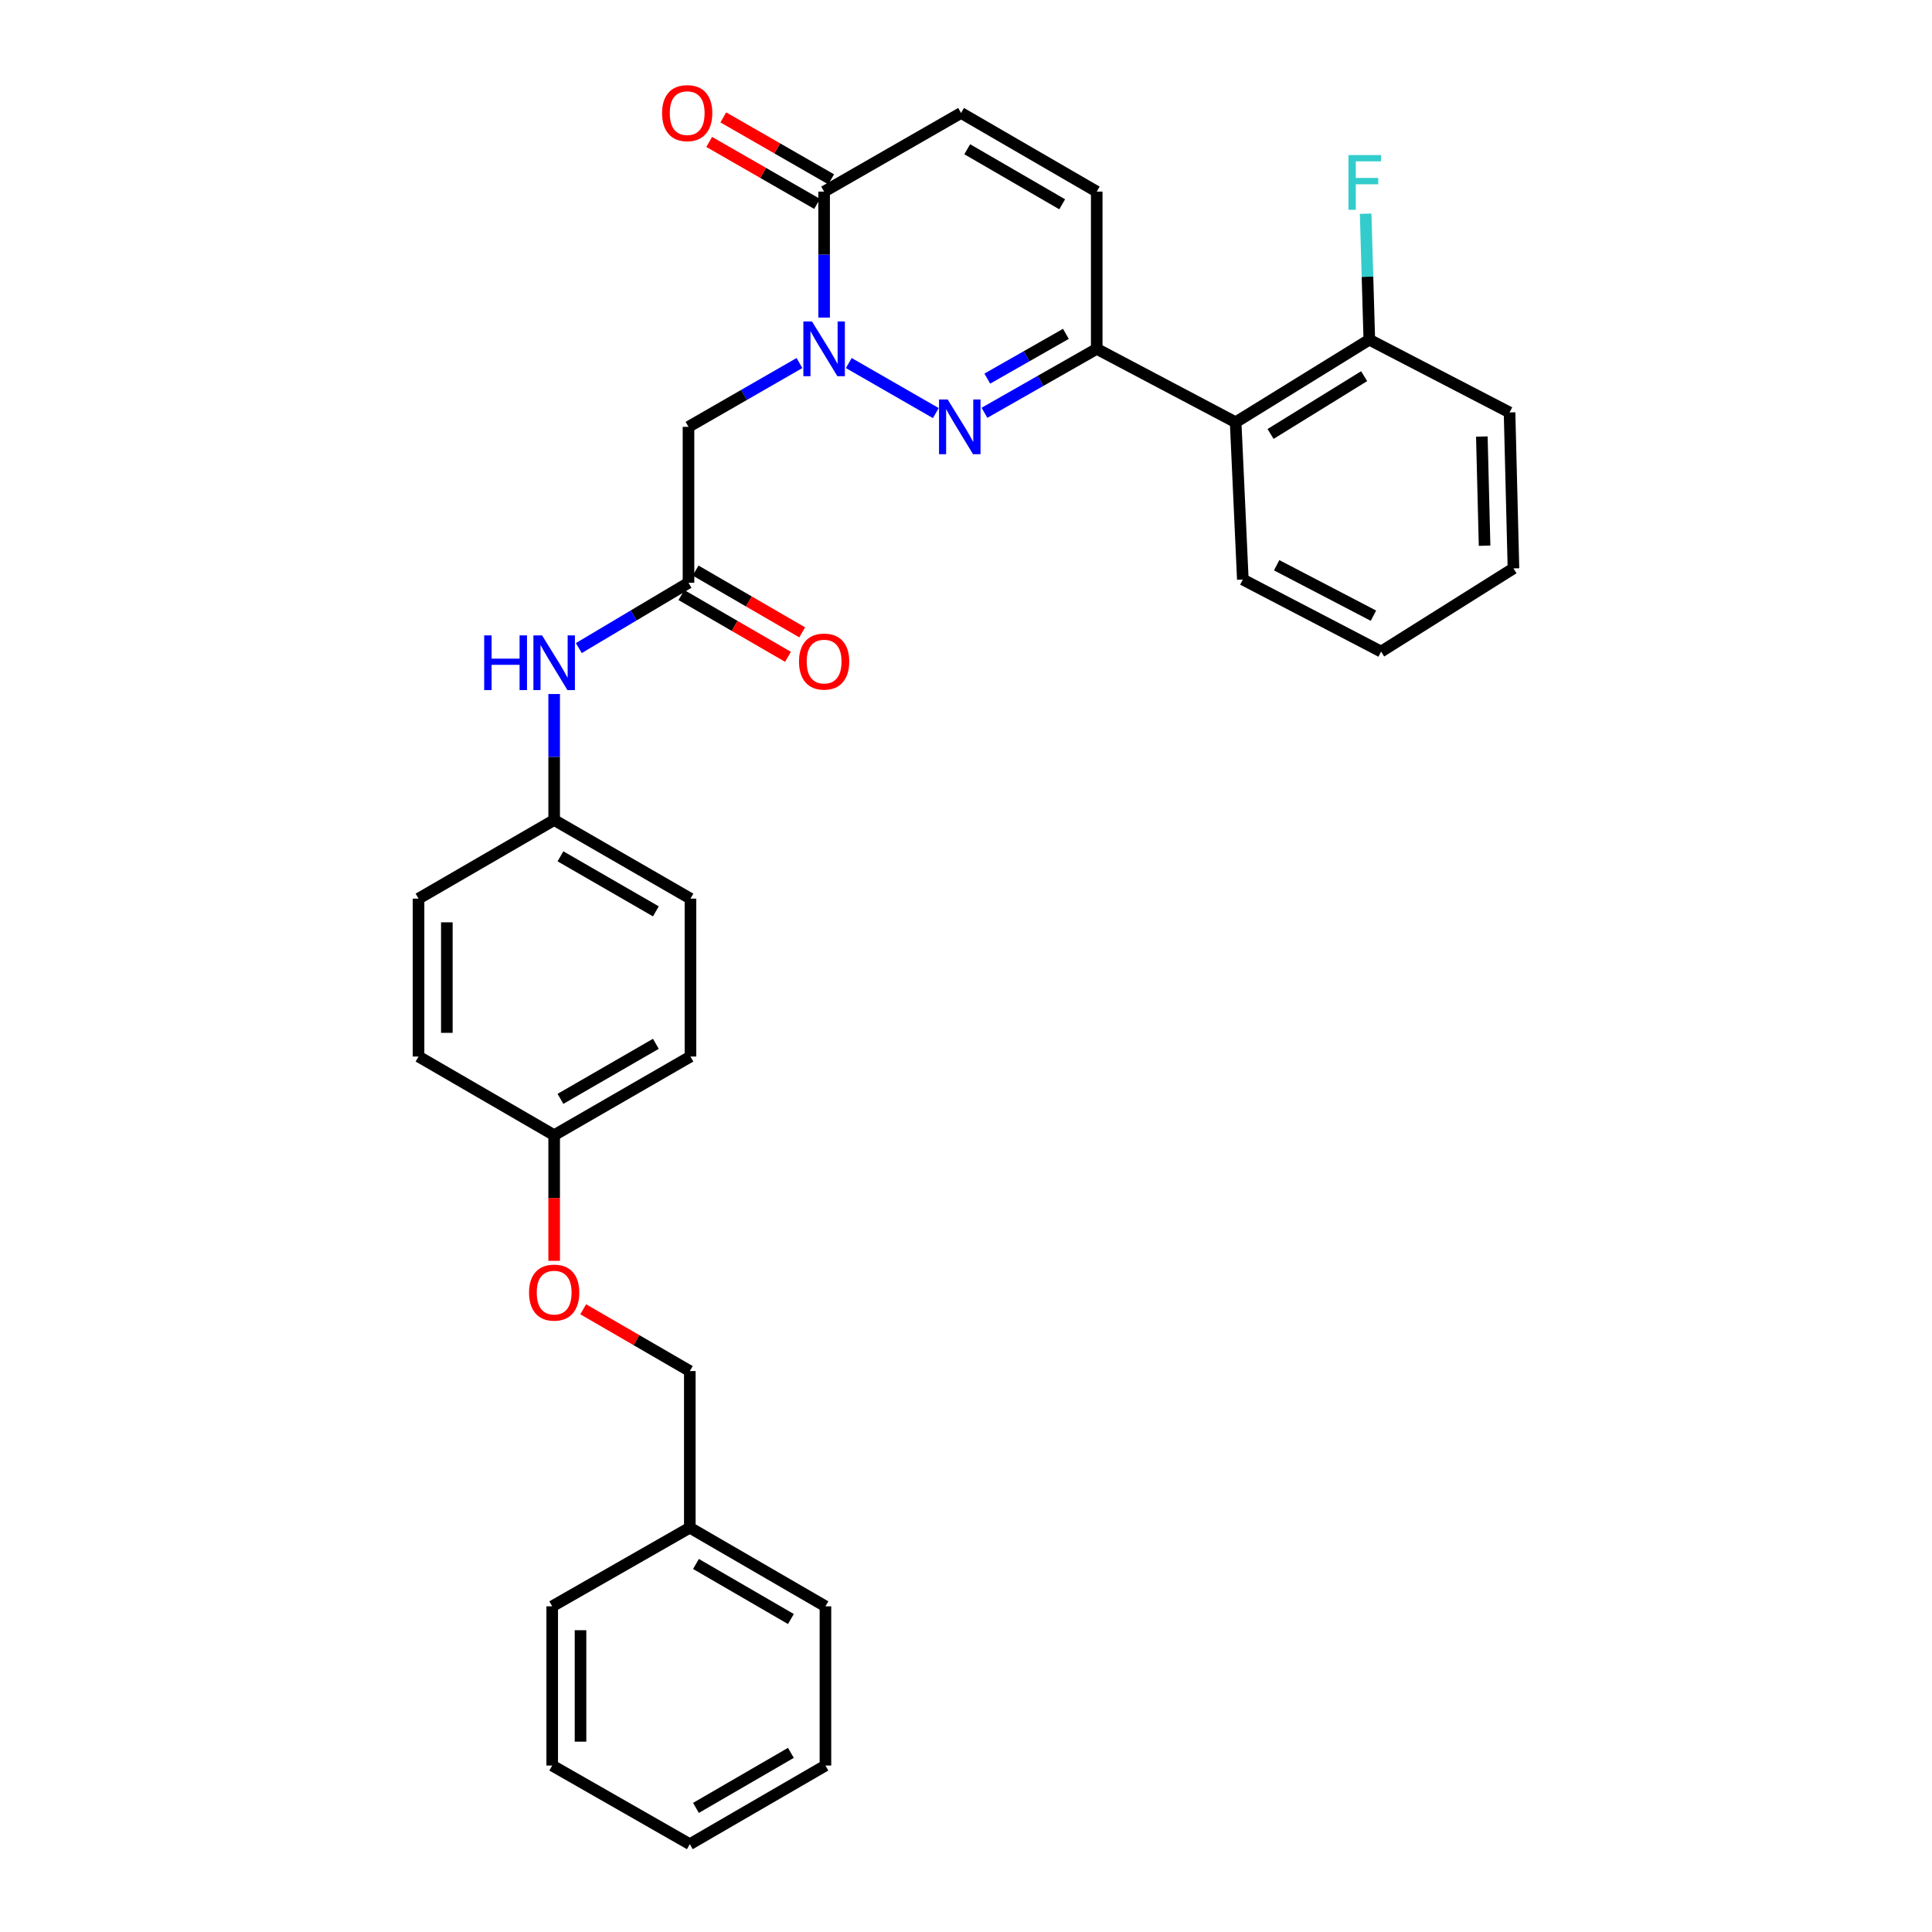 <?xml version='1.0' encoding='iso-8859-1'?>
<svg version='1.1' baseProfile='full'
              xmlns='http://www.w3.org/2000/svg'
                      xmlns:rdkit='http://www.rdkit.org/xml'
                      xmlns:xlink='http://www.w3.org/1999/xlink'
                  xml:space='preserve'
width='1000px' height='1000px' viewBox='0 0 1000 1000'>
<!-- END OF HEADER -->
<rect style='opacity:1.0;fill:#FFFFFF;stroke:none' width='1000' height='1000' x='0' y='0'> </rect>
<path class='bond-0' d='M 439.327,187.911 L 484.381,213.811' style='fill:none;fill-rule:evenodd;stroke:#0000FF;stroke-width:6px;stroke-linecap:butt;stroke-linejoin:miter;stroke-opacity:1' />
<path class='bond-2' d='M 426.563,164.378 L 426.563,131.777' style='fill:none;fill-rule:evenodd;stroke:#0000FF;stroke-width:6px;stroke-linecap:butt;stroke-linejoin:miter;stroke-opacity:1' />
<path class='bond-2' d='M 426.563,131.777 L 426.563,99.176' style='fill:none;fill-rule:evenodd;stroke:#000000;stroke-width:6px;stroke-linecap:butt;stroke-linejoin:miter;stroke-opacity:1' />
<path class='bond-3' d='M 413.798,187.912 L 385.081,204.425' style='fill:none;fill-rule:evenodd;stroke:#0000FF;stroke-width:6px;stroke-linecap:butt;stroke-linejoin:miter;stroke-opacity:1' />
<path class='bond-3' d='M 385.081,204.425 L 356.364,220.937' style='fill:none;fill-rule:evenodd;stroke:#000000;stroke-width:6px;stroke-linecap:butt;stroke-linejoin:miter;stroke-opacity:1' />
<path class='bond-1' d='M 509.557,213.661 L 538.612,197.117' style='fill:none;fill-rule:evenodd;stroke:#0000FF;stroke-width:6px;stroke-linecap:butt;stroke-linejoin:miter;stroke-opacity:1' />
<path class='bond-1' d='M 538.612,197.117 L 567.667,180.573' style='fill:none;fill-rule:evenodd;stroke:#000000;stroke-width:6px;stroke-linecap:butt;stroke-linejoin:miter;stroke-opacity:1' />
<path class='bond-1' d='M 511.025,195.968 L 531.364,184.387' style='fill:none;fill-rule:evenodd;stroke:#0000FF;stroke-width:6px;stroke-linecap:butt;stroke-linejoin:miter;stroke-opacity:1' />
<path class='bond-1' d='M 531.364,184.387 L 551.703,172.806' style='fill:none;fill-rule:evenodd;stroke:#000000;stroke-width:6px;stroke-linecap:butt;stroke-linejoin:miter;stroke-opacity:1' />
<path class='bond-4' d='M 567.667,180.573 L 639.567,218.561' style='fill:none;fill-rule:evenodd;stroke:#000000;stroke-width:6px;stroke-linecap:butt;stroke-linejoin:miter;stroke-opacity:1' />
<path class='bond-31' d='M 567.667,180.573 L 567.667,99.176' style='fill:none;fill-rule:evenodd;stroke:#000000;stroke-width:6px;stroke-linecap:butt;stroke-linejoin:miter;stroke-opacity:1' />
<path class='bond-7' d='M 426.563,99.176 L 497.453,58.47' style='fill:none;fill-rule:evenodd;stroke:#000000;stroke-width:6px;stroke-linecap:butt;stroke-linejoin:miter;stroke-opacity:1' />
<path class='bond-10' d='M 430.21,92.825 L 402.295,76.792' style='fill:none;fill-rule:evenodd;stroke:#000000;stroke-width:6px;stroke-linecap:butt;stroke-linejoin:miter;stroke-opacity:1' />
<path class='bond-10' d='M 402.295,76.792 L 374.38,60.759' style='fill:none;fill-rule:evenodd;stroke:#FF0000;stroke-width:6px;stroke-linecap:butt;stroke-linejoin:miter;stroke-opacity:1' />
<path class='bond-10' d='M 422.915,105.528 L 395,89.495' style='fill:none;fill-rule:evenodd;stroke:#000000;stroke-width:6px;stroke-linecap:butt;stroke-linejoin:miter;stroke-opacity:1' />
<path class='bond-10' d='M 395,89.495 L 367.084,73.461' style='fill:none;fill-rule:evenodd;stroke:#FF0000;stroke-width:6px;stroke-linecap:butt;stroke-linejoin:miter;stroke-opacity:1' />
<path class='bond-5' d='M 356.364,220.937 L 356.364,301.658' style='fill:none;fill-rule:evenodd;stroke:#000000;stroke-width:6px;stroke-linecap:butt;stroke-linejoin:miter;stroke-opacity:1' />
<path class='bond-9' d='M 639.567,218.561 L 708.756,175.828' style='fill:none;fill-rule:evenodd;stroke:#000000;stroke-width:6px;stroke-linecap:butt;stroke-linejoin:miter;stroke-opacity:1' />
<path class='bond-9' d='M 657.643,224.614 L 706.075,194.701' style='fill:none;fill-rule:evenodd;stroke:#000000;stroke-width:6px;stroke-linecap:butt;stroke-linejoin:miter;stroke-opacity:1' />
<path class='bond-22' d='M 639.567,218.561 L 643.286,299.965' style='fill:none;fill-rule:evenodd;stroke:#000000;stroke-width:6px;stroke-linecap:butt;stroke-linejoin:miter;stroke-opacity:1' />
<path class='bond-8' d='M 356.364,301.658 L 327.98,318.548' style='fill:none;fill-rule:evenodd;stroke:#000000;stroke-width:6px;stroke-linecap:butt;stroke-linejoin:miter;stroke-opacity:1' />
<path class='bond-8' d='M 327.98,318.548 L 299.596,335.437' style='fill:none;fill-rule:evenodd;stroke:#0000FF;stroke-width:6px;stroke-linecap:butt;stroke-linejoin:miter;stroke-opacity:1' />
<path class='bond-11' d='M 352.691,307.995 L 380.276,323.984' style='fill:none;fill-rule:evenodd;stroke:#000000;stroke-width:6px;stroke-linecap:butt;stroke-linejoin:miter;stroke-opacity:1' />
<path class='bond-11' d='M 380.276,323.984 L 407.861,339.974' style='fill:none;fill-rule:evenodd;stroke:#FF0000;stroke-width:6px;stroke-linecap:butt;stroke-linejoin:miter;stroke-opacity:1' />
<path class='bond-11' d='M 360.037,295.321 L 387.622,311.311' style='fill:none;fill-rule:evenodd;stroke:#000000;stroke-width:6px;stroke-linecap:butt;stroke-linejoin:miter;stroke-opacity:1' />
<path class='bond-11' d='M 387.622,311.311 L 415.207,327.3' style='fill:none;fill-rule:evenodd;stroke:#FF0000;stroke-width:6px;stroke-linecap:butt;stroke-linejoin:miter;stroke-opacity:1' />
<path class='bond-6' d='M 567.667,99.176 L 497.453,58.47' style='fill:none;fill-rule:evenodd;stroke:#000000;stroke-width:6px;stroke-linecap:butt;stroke-linejoin:miter;stroke-opacity:1' />
<path class='bond-6' d='M 549.788,105.743 L 500.638,77.249' style='fill:none;fill-rule:evenodd;stroke:#000000;stroke-width:6px;stroke-linecap:butt;stroke-linejoin:miter;stroke-opacity:1' />
<path class='bond-12' d='M 286.833,359.227 L 286.833,391.831' style='fill:none;fill-rule:evenodd;stroke:#0000FF;stroke-width:6px;stroke-linecap:butt;stroke-linejoin:miter;stroke-opacity:1' />
<path class='bond-12' d='M 286.833,391.831 L 286.833,424.436' style='fill:none;fill-rule:evenodd;stroke:#000000;stroke-width:6px;stroke-linecap:butt;stroke-linejoin:miter;stroke-opacity:1' />
<path class='bond-15' d='M 708.756,175.828 L 707.804,143.224' style='fill:none;fill-rule:evenodd;stroke:#000000;stroke-width:6px;stroke-linecap:butt;stroke-linejoin:miter;stroke-opacity:1' />
<path class='bond-15' d='M 707.804,143.224 L 706.853,110.62' style='fill:none;fill-rule:evenodd;stroke:#33CCCC;stroke-width:6px;stroke-linecap:butt;stroke-linejoin:miter;stroke-opacity:1' />
<path class='bond-23' d='M 708.756,175.828 L 781.339,213.475' style='fill:none;fill-rule:evenodd;stroke:#000000;stroke-width:6px;stroke-linecap:butt;stroke-linejoin:miter;stroke-opacity:1' />
<path class='bond-17' d='M 286.833,424.436 L 357.382,465.134' style='fill:none;fill-rule:evenodd;stroke:#000000;stroke-width:6px;stroke-linecap:butt;stroke-linejoin:miter;stroke-opacity:1' />
<path class='bond-17' d='M 290.096,443.229 L 339.48,471.718' style='fill:none;fill-rule:evenodd;stroke:#000000;stroke-width:6px;stroke-linecap:butt;stroke-linejoin:miter;stroke-opacity:1' />
<path class='bond-18' d='M 286.833,424.436 L 216.635,465.134' style='fill:none;fill-rule:evenodd;stroke:#000000;stroke-width:6px;stroke-linecap:butt;stroke-linejoin:miter;stroke-opacity:1' />
<path class='bond-13' d='M 286.833,652.612 L 286.833,620.087' style='fill:none;fill-rule:evenodd;stroke:#FF0000;stroke-width:6px;stroke-linecap:butt;stroke-linejoin:miter;stroke-opacity:1' />
<path class='bond-13' d='M 286.833,620.087 L 286.833,587.562' style='fill:none;fill-rule:evenodd;stroke:#000000;stroke-width:6px;stroke-linecap:butt;stroke-linejoin:miter;stroke-opacity:1' />
<path class='bond-16' d='M 301.862,677.678 L 329.455,693.671' style='fill:none;fill-rule:evenodd;stroke:#FF0000;stroke-width:6px;stroke-linecap:butt;stroke-linejoin:miter;stroke-opacity:1' />
<path class='bond-16' d='M 329.455,693.671 L 357.048,709.665' style='fill:none;fill-rule:evenodd;stroke:#000000;stroke-width:6px;stroke-linecap:butt;stroke-linejoin:miter;stroke-opacity:1' />
<path class='bond-14' d='M 286.833,587.562 L 216.635,546.856' style='fill:none;fill-rule:evenodd;stroke:#000000;stroke-width:6px;stroke-linecap:butt;stroke-linejoin:miter;stroke-opacity:1' />
<path class='bond-32' d='M 286.833,587.562 L 357.382,546.856' style='fill:none;fill-rule:evenodd;stroke:#000000;stroke-width:6px;stroke-linecap:butt;stroke-linejoin:miter;stroke-opacity:1' />
<path class='bond-32' d='M 290.095,568.769 L 339.478,540.274' style='fill:none;fill-rule:evenodd;stroke:#000000;stroke-width:6px;stroke-linecap:butt;stroke-linejoin:miter;stroke-opacity:1' />
<path class='bond-21' d='M 357.048,709.665 L 357.048,790.727' style='fill:none;fill-rule:evenodd;stroke:#000000;stroke-width:6px;stroke-linecap:butt;stroke-linejoin:miter;stroke-opacity:1' />
<path class='bond-19' d='M 357.382,465.134 L 357.382,546.856' style='fill:none;fill-rule:evenodd;stroke:#000000;stroke-width:6px;stroke-linecap:butt;stroke-linejoin:miter;stroke-opacity:1' />
<path class='bond-20' d='M 216.635,465.134 L 216.635,546.856' style='fill:none;fill-rule:evenodd;stroke:#000000;stroke-width:6px;stroke-linecap:butt;stroke-linejoin:miter;stroke-opacity:1' />
<path class='bond-20' d='M 231.283,477.392 L 231.283,534.598' style='fill:none;fill-rule:evenodd;stroke:#000000;stroke-width:6px;stroke-linecap:butt;stroke-linejoin:miter;stroke-opacity:1' />
<path class='bond-24' d='M 357.048,790.727 L 427.246,831.434' style='fill:none;fill-rule:evenodd;stroke:#000000;stroke-width:6px;stroke-linecap:butt;stroke-linejoin:miter;stroke-opacity:1' />
<path class='bond-24' d='M 360.229,809.505 L 409.368,838' style='fill:none;fill-rule:evenodd;stroke:#000000;stroke-width:6px;stroke-linecap:butt;stroke-linejoin:miter;stroke-opacity:1' />
<path class='bond-25' d='M 357.048,790.727 L 285.824,831.434' style='fill:none;fill-rule:evenodd;stroke:#000000;stroke-width:6px;stroke-linecap:butt;stroke-linejoin:miter;stroke-opacity:1' />
<path class='bond-26' d='M 643.286,299.965 L 714.86,337.262' style='fill:none;fill-rule:evenodd;stroke:#000000;stroke-width:6px;stroke-linecap:butt;stroke-linejoin:miter;stroke-opacity:1' />
<path class='bond-26' d='M 660.791,292.569 L 710.893,318.677' style='fill:none;fill-rule:evenodd;stroke:#000000;stroke-width:6px;stroke-linecap:butt;stroke-linejoin:miter;stroke-opacity:1' />
<path class='bond-33' d='M 781.339,213.475 L 783.365,294.195' style='fill:none;fill-rule:evenodd;stroke:#000000;stroke-width:6px;stroke-linecap:butt;stroke-linejoin:miter;stroke-opacity:1' />
<path class='bond-33' d='M 766.999,225.95 L 768.417,282.455' style='fill:none;fill-rule:evenodd;stroke:#000000;stroke-width:6px;stroke-linecap:butt;stroke-linejoin:miter;stroke-opacity:1' />
<path class='bond-29' d='M 427.246,831.434 L 427.246,913.839' style='fill:none;fill-rule:evenodd;stroke:#000000;stroke-width:6px;stroke-linecap:butt;stroke-linejoin:miter;stroke-opacity:1' />
<path class='bond-28' d='M 285.824,831.434 L 285.824,913.839' style='fill:none;fill-rule:evenodd;stroke:#000000;stroke-width:6px;stroke-linecap:butt;stroke-linejoin:miter;stroke-opacity:1' />
<path class='bond-28' d='M 300.472,843.795 L 300.472,901.478' style='fill:none;fill-rule:evenodd;stroke:#000000;stroke-width:6px;stroke-linecap:butt;stroke-linejoin:miter;stroke-opacity:1' />
<path class='bond-27' d='M 714.86,337.262 L 783.365,294.195' style='fill:none;fill-rule:evenodd;stroke:#000000;stroke-width:6px;stroke-linecap:butt;stroke-linejoin:miter;stroke-opacity:1' />
<path class='bond-30' d='M 285.824,913.839 L 357.048,954.545' style='fill:none;fill-rule:evenodd;stroke:#000000;stroke-width:6px;stroke-linecap:butt;stroke-linejoin:miter;stroke-opacity:1' />
<path class='bond-34' d='M 427.246,913.839 L 357.048,954.545' style='fill:none;fill-rule:evenodd;stroke:#000000;stroke-width:6px;stroke-linecap:butt;stroke-linejoin:miter;stroke-opacity:1' />
<path class='bond-34' d='M 409.368,907.273 L 360.229,935.767' style='fill:none;fill-rule:evenodd;stroke:#000000;stroke-width:6px;stroke-linecap:butt;stroke-linejoin:miter;stroke-opacity:1' />
<path  class='atom-0' d='M 420.303 166.413
L 429.583 181.413
Q 430.503 182.893, 431.983 185.573
Q 433.463 188.253, 433.543 188.413
L 433.543 166.413
L 437.303 166.413
L 437.303 194.733
L 433.423 194.733
L 423.463 178.333
Q 422.303 176.413, 421.063 174.213
Q 419.863 172.013, 419.503 171.333
L 419.503 194.733
L 415.823 194.733
L 415.823 166.413
L 420.303 166.413
' fill='#0000FF'/>
<path  class='atom-1' d='M 490.517 206.777
L 499.797 221.777
Q 500.717 223.257, 502.197 225.937
Q 503.677 228.617, 503.757 228.777
L 503.757 206.777
L 507.517 206.777
L 507.517 235.097
L 503.637 235.097
L 493.677 218.697
Q 492.517 216.777, 491.277 214.577
Q 490.077 212.377, 489.717 211.697
L 489.717 235.097
L 486.037 235.097
L 486.037 206.777
L 490.517 206.777
' fill='#0000FF'/>
<path  class='atom-9' d='M 250.613 328.872
L 254.453 328.872
L 254.453 340.912
L 268.933 340.912
L 268.933 328.872
L 272.773 328.872
L 272.773 357.192
L 268.933 357.192
L 268.933 344.112
L 254.453 344.112
L 254.453 357.192
L 250.613 357.192
L 250.613 328.872
' fill='#0000FF'/>
<path  class='atom-9' d='M 280.573 328.872
L 289.853 343.872
Q 290.773 345.352, 292.253 348.032
Q 293.733 350.712, 293.813 350.872
L 293.813 328.872
L 297.573 328.872
L 297.573 357.192
L 293.693 357.192
L 283.733 340.792
Q 282.573 338.872, 281.333 336.672
Q 280.133 334.472, 279.773 333.792
L 279.773 357.192
L 276.093 357.192
L 276.093 328.872
L 280.573 328.872
' fill='#0000FF'/>
<path  class='atom-11' d='M 342.689 58.55
Q 342.689 51.75, 346.049 47.95
Q 349.409 44.15, 355.689 44.15
Q 361.969 44.15, 365.329 47.95
Q 368.689 51.75, 368.689 58.55
Q 368.689 65.43, 365.289 69.35
Q 361.889 73.23, 355.689 73.23
Q 349.449 73.23, 346.049 69.35
Q 342.689 65.47, 342.689 58.55
M 355.689 70.03
Q 360.009 70.03, 362.329 67.15
Q 364.689 64.23, 364.689 58.55
Q 364.689 52.99, 362.329 50.19
Q 360.009 47.35, 355.689 47.35
Q 351.369 47.35, 349.009 50.15
Q 346.689 52.95, 346.689 58.55
Q 346.689 64.27, 349.009 67.15
Q 351.369 70.03, 355.689 70.03
' fill='#FF0000'/>
<path  class='atom-12' d='M 413.563 342.428
Q 413.563 335.628, 416.923 331.828
Q 420.283 328.028, 426.563 328.028
Q 432.843 328.028, 436.203 331.828
Q 439.563 335.628, 439.563 342.428
Q 439.563 349.308, 436.163 353.228
Q 432.763 357.108, 426.563 357.108
Q 420.323 357.108, 416.923 353.228
Q 413.563 349.348, 413.563 342.428
M 426.563 353.908
Q 430.883 353.908, 433.203 351.028
Q 435.563 348.108, 435.563 342.428
Q 435.563 336.868, 433.203 334.068
Q 430.883 331.228, 426.563 331.228
Q 422.243 331.228, 419.883 334.028
Q 417.563 336.828, 417.563 342.428
Q 417.563 348.148, 419.883 351.028
Q 422.243 353.908, 426.563 353.908
' fill='#FF0000'/>
<path  class='atom-14' d='M 273.833 669.047
Q 273.833 662.247, 277.193 658.447
Q 280.553 654.647, 286.833 654.647
Q 293.113 654.647, 296.473 658.447
Q 299.833 662.247, 299.833 669.047
Q 299.833 675.927, 296.433 679.847
Q 293.033 683.727, 286.833 683.727
Q 280.593 683.727, 277.193 679.847
Q 273.833 675.967, 273.833 669.047
M 286.833 680.527
Q 291.153 680.527, 293.473 677.647
Q 295.833 674.727, 295.833 669.047
Q 295.833 663.487, 293.473 660.687
Q 291.153 657.847, 286.833 657.847
Q 282.513 657.847, 280.153 660.647
Q 277.833 663.447, 277.833 669.047
Q 277.833 674.767, 280.153 677.647
Q 282.513 680.527, 286.833 680.527
' fill='#FF0000'/>
<path  class='atom-16' d='M 697.96 80.264
L 714.8 80.264
L 714.8 83.504
L 701.76 83.504
L 701.76 92.104
L 713.36 92.104
L 713.36 95.384
L 701.76 95.384
L 701.76 108.584
L 697.96 108.584
L 697.96 80.264
' fill='#33CCCC'/>
</svg>
